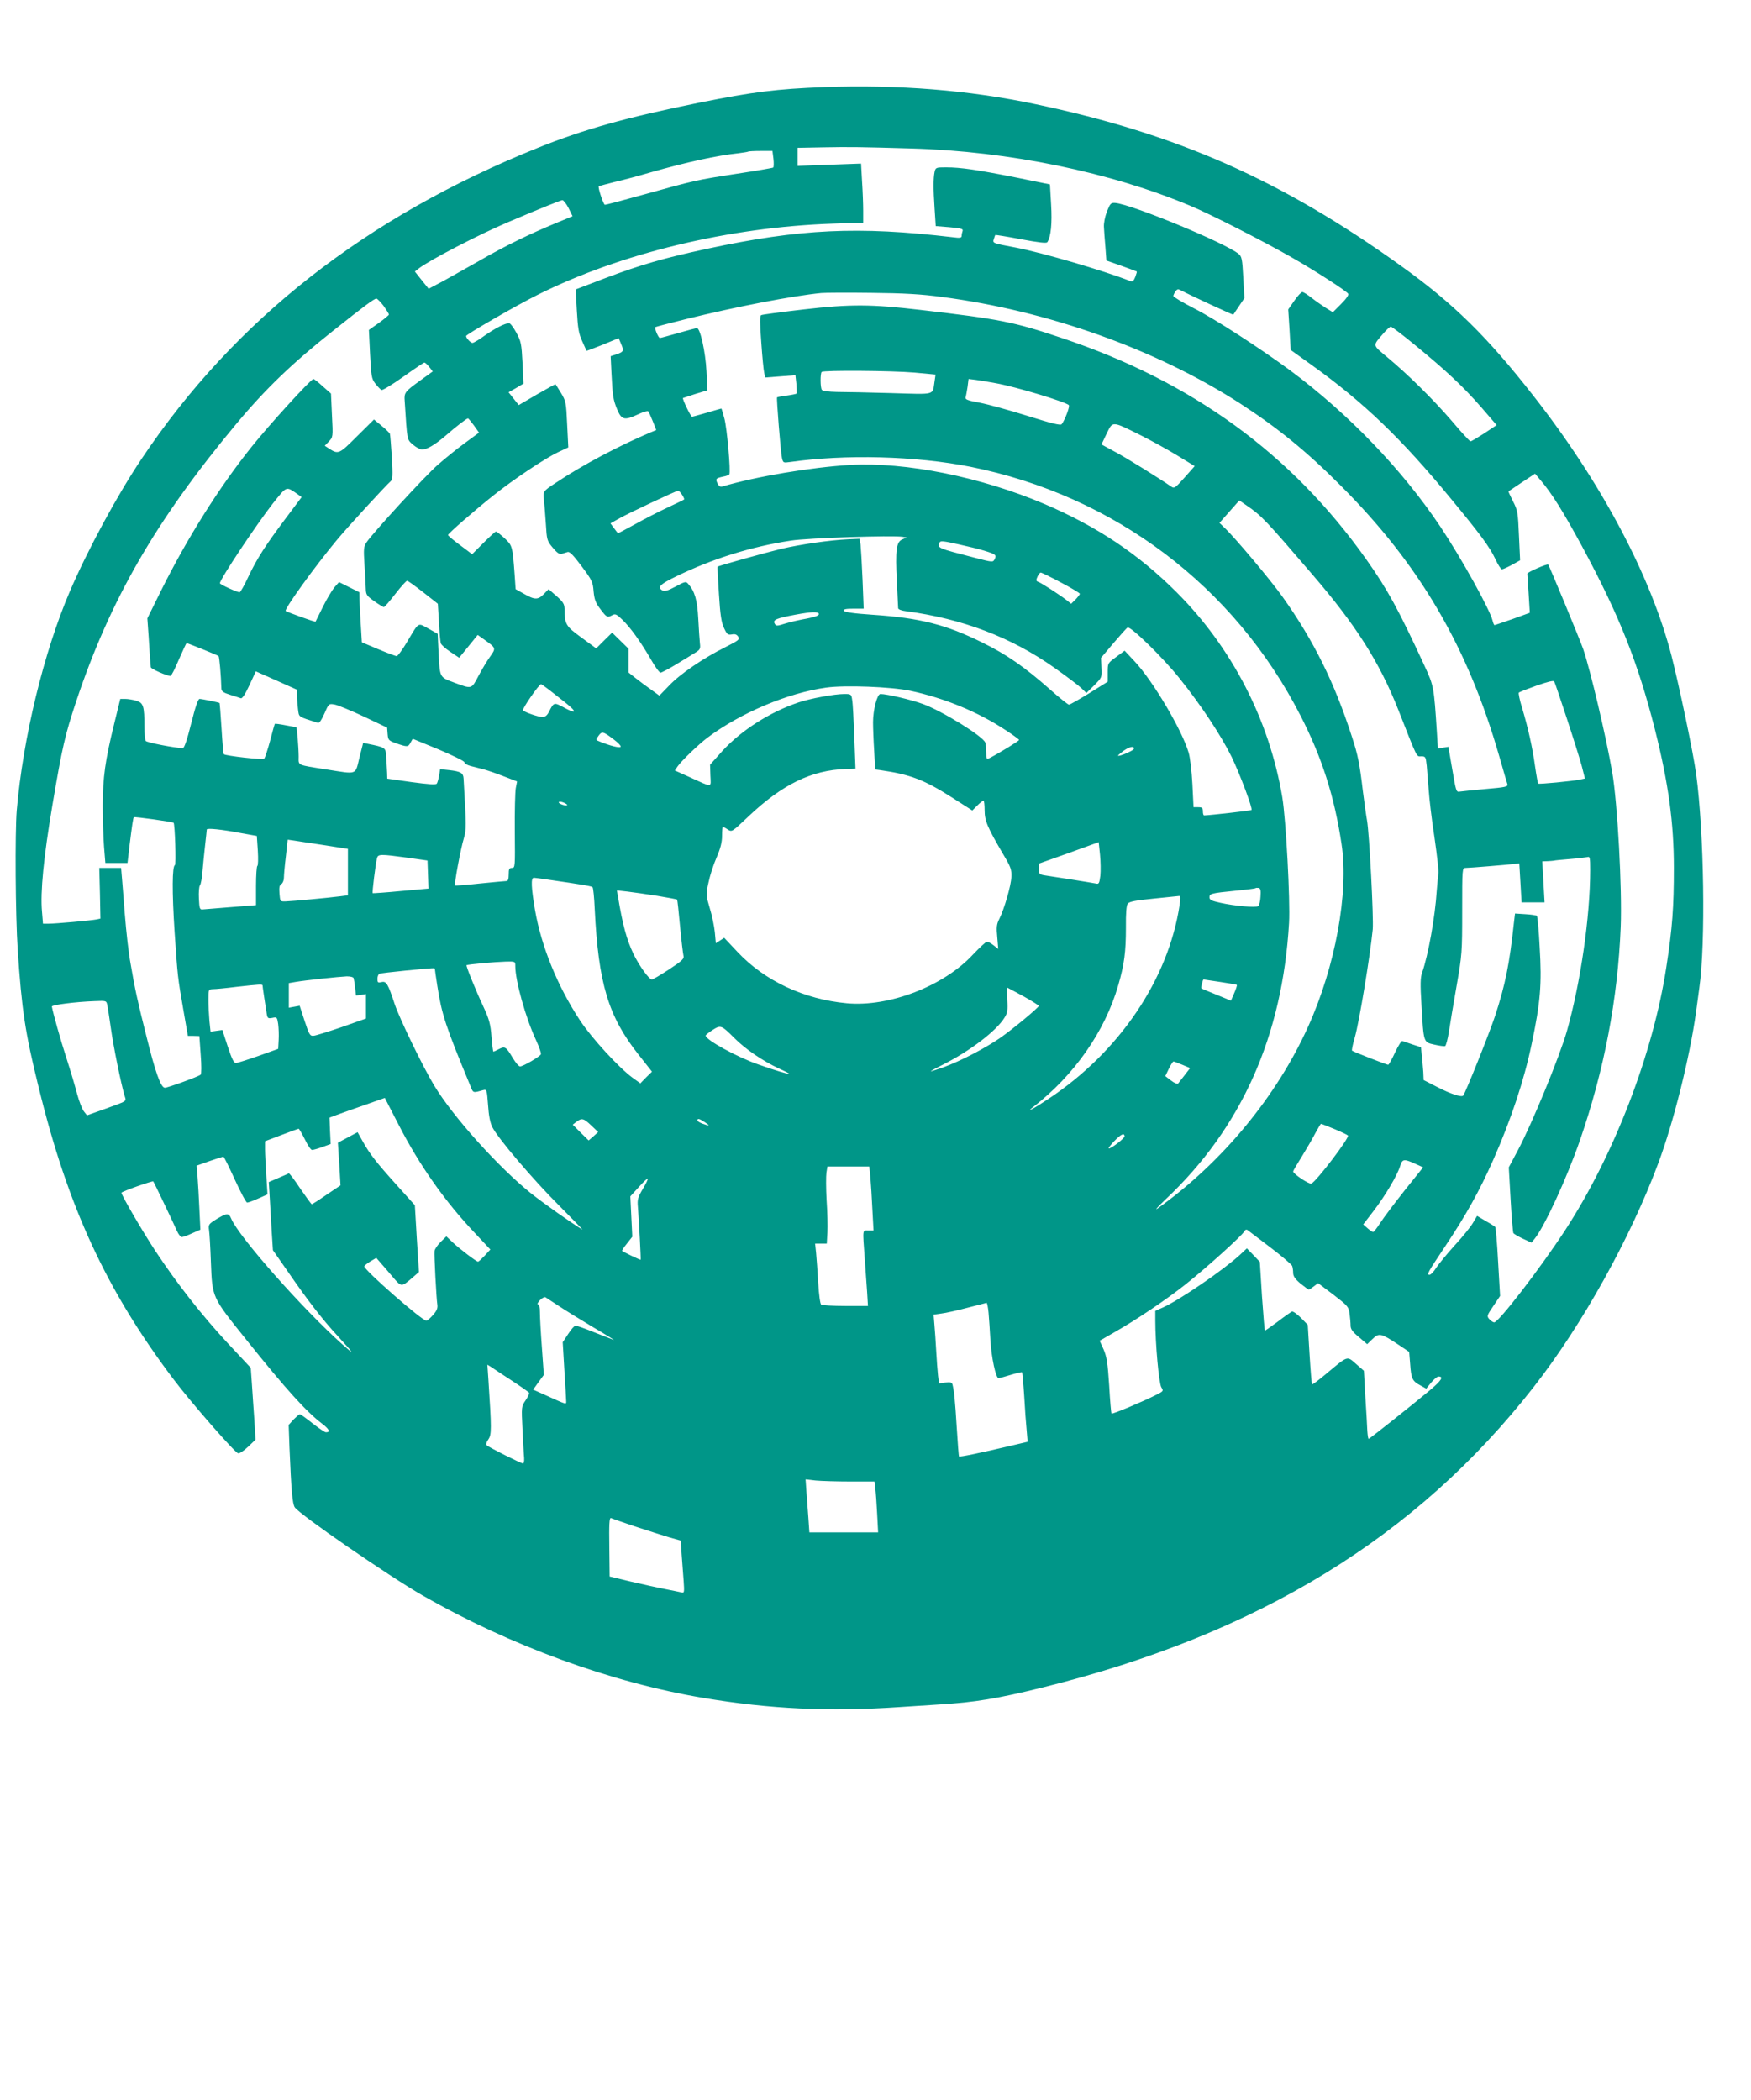 <?xml version="1.0" standalone="no"?>
<!DOCTYPE svg PUBLIC "-//W3C//DTD SVG 20010904//EN"
 "http://www.w3.org/TR/2001/REC-SVG-20010904/DTD/svg10.dtd">
<svg version="1.0" xmlns="http://www.w3.org/2000/svg"
 width="1067pt" height="1280pt" viewBox="0 0 1067 1280"
 preserveAspectRatio="xMidYMid meet">
<g transform="translate(0,1280) scale(0.1,-0.1)"
fill="#009688" stroke="none">
<path d="M5020 12269 c-287 -11 -432 -29 -760 -95 -444 -90 -701 -162 -980
-274 -1049 -421 -1850 -1049 -2416 -1895 -150 -223 -331 -559 -439 -811 -158
-369 -285 -892 -323 -1334 -11 -136 -8 -638 6 -850 24 -361 45 -504 127 -835
178 -731 413 -1239 821 -1780 106 -141 375 -449 395 -453 9 -2 36 16 61 40
l45 43 -7 120 c-5 66 -11 164 -15 219 l-7 99 -142 152 c-156 168 -306 359
-439 560 -76 115 -207 340 -207 355 0 7 189 74 194 69 4 -4 115 -236 144 -301
9 -21 23 -38 30 -38 7 0 35 10 63 23 l50 22 -6 125 c-3 69 -8 157 -11 195 l-6
70 79 28 c43 15 81 27 84 27 4 0 35 -63 70 -140 35 -77 69 -140 75 -140 6 0
37 11 68 25 l56 25 -7 112 c-4 62 -8 135 -8 162 l0 50 100 38 c55 21 102 38
105 38 3 0 20 -29 38 -65 17 -36 37 -65 44 -64 7 0 36 8 63 18 l50 18 -4 80
-3 81 43 16 c24 9 100 36 169 60 l125 44 86 -167 c126 -245 283 -468 467 -661
l90 -96 -34 -37 c-19 -20 -37 -37 -41 -37 -10 0 -114 79 -156 119 l-37 35 -35
-34 c-19 -19 -36 -44 -37 -55 -3 -24 11 -289 17 -327 3 -21 -3 -37 -26 -63
-17 -19 -35 -35 -41 -35 -26 0 -378 308 -378 331 0 4 16 18 36 30 l37 22 26
-30 c14 -16 48 -55 74 -86 54 -63 52 -63 121 -4 l39 34 -13 203 -12 204 -108
120 c-128 142 -166 191 -209 268 l-32 57 -60 -32 -60 -32 5 -80 c3 -44 7 -102
8 -130 l3 -50 -85 -57 c-46 -32 -87 -58 -90 -58 -3 0 -34 43 -70 95 -35 53
-66 94 -70 93 -3 -2 -32 -14 -64 -28 l-58 -25 6 -100 c3 -55 9 -148 12 -207
l7 -108 99 -142 c110 -160 204 -282 293 -378 105 -115 112 -126 30 -53 -242
216 -630 655 -676 765 -15 36 -27 35 -90 -3 -48 -30 -50 -33 -45 -68 3 -20 8
-106 11 -191 9 -223 4 -212 220 -481 238 -297 360 -432 457 -506 45 -34 53
-53 24 -53 -7 0 -44 25 -82 55 -38 30 -72 55 -77 55 -4 0 -21 -15 -38 -32
l-30 -33 5 -140 c11 -264 18 -340 32 -362 27 -43 571 -418 778 -537 537 -307
1150 -531 1712 -625 406 -68 765 -85 1194 -56 41 3 152 10 245 16 216 13 355
36 630 104 1311 325 2276 916 2990 1830 295 377 590 908 760 1365 93 249 191
642 230 920 8 63 18 130 20 148 39 273 29 946 -19 1303 -18 131 -101 528 -151
724 -126 486 -427 1054 -839 1580 -285 365 -491 567 -811 796 -727 522 -1363
803 -2225 984 -408 86 -835 120 -1290 104z m535 -374 c594 -17 1213 -145 1700
-350 122 -51 434 -210 613 -312 141 -80 336 -206 347 -223 5 -8 -11 -31 -43
-63 l-50 -50 -44 27 c-23 15 -62 42 -86 61 -24 19 -49 35 -56 35 -7 0 -29 -24
-49 -53 l-37 -53 8 -124 7 -123 124 -89 c321 -230 550 -450 856 -822 175 -212
232 -289 267 -363 16 -35 34 -63 40 -63 6 0 33 12 61 27 l50 28 -7 150 c-6
141 -8 154 -36 209 -17 33 -29 60 -28 61 2 1 39 26 82 55 l80 53 32 -38 c67
-77 139 -192 256 -408 227 -422 339 -705 443 -1115 82 -326 115 -569 115 -841
0 -241 -9 -365 -46 -606 -81 -529 -320 -1149 -619 -1607 -152 -232 -403 -558
-430 -558 -6 0 -20 9 -29 19 -17 19 -16 22 24 81 l41 61 -12 207 c-6 114 -14
210 -18 214 -3 3 -29 20 -58 36 l-52 31 -25 -42 c-13 -23 -63 -85 -111 -137
-47 -52 -98 -114 -113 -137 -15 -24 -33 -43 -41 -43 -19 0 -12 13 97 176 126
189 207 334 292 526 108 245 187 483 233 703 54 256 63 366 49 595 -5 100 -13
184 -17 188 -3 3 -34 8 -70 10 l-63 4 -7 -58 c-26 -245 -52 -375 -114 -565
-35 -106 -182 -473 -195 -487 -11 -11 -78 11 -157 52 l-84 43 -2 49 c-2 27 -6
72 -9 100 l-5 51 -52 17 c-29 10 -56 19 -62 21 -5 2 -25 -29 -44 -70 -19 -41
-38 -75 -42 -75 -8 0 -207 77 -220 86 -3 2 4 39 17 82 27 96 92 488 109 658 6
69 -21 589 -35 664 -5 27 -16 106 -25 177 -20 169 -30 220 -67 333 -107 332
-234 587 -421 850 -72 102 -293 365 -356 424 l-30 29 60 68 61 69 46 -32 c89
-61 112 -85 402 -423 263 -306 406 -531 521 -822 120 -305 109 -283 140 -283
26 0 27 -3 33 -57 3 -32 8 -98 12 -148 3 -49 18 -179 35 -288 16 -110 27 -209
24 -220 -2 -12 -6 -60 -10 -106 -10 -160 -52 -393 -89 -499 -11 -31 -12 -70
-4 -198 13 -232 12 -226 78 -241 30 -7 60 -11 66 -9 5 2 16 42 23 87 7 46 28
172 47 280 33 190 34 204 34 458 0 258 0 261 21 261 25 0 252 19 295 24 l32 4
7 -119 7 -119 70 0 70 0 -7 125 -7 125 31 1 c17 1 34 2 39 3 4 2 48 6 97 10
50 4 98 10 108 12 15 5 17 -3 17 -78 0 -285 -59 -690 -142 -983 -45 -156 -209
-556 -297 -723 l-57 -107 11 -195 c6 -108 14 -200 17 -206 4 -5 30 -21 58 -34
l52 -24 19 23 c61 75 197 371 277 602 148 429 230 859 248 1299 9 230 -19 754
-52 945 -37 214 -132 618 -177 750 -22 62 -205 504 -213 514 -6 6 -129 -47
-127 -56 0 -4 4 -60 8 -123 l7 -115 -105 -38 c-58 -20 -107 -37 -110 -37 -3 0
-8 12 -12 28 -17 68 -190 380 -318 572 -232 347 -559 687 -912 950 -184 136
-460 315 -588 380 -70 36 -127 70 -127 76 0 5 6 18 13 28 12 16 15 16 42 2 50
-27 308 -146 310 -144 1 2 17 25 35 52 l33 49 -7 126 c-6 113 -9 128 -29 144
-86 69 -652 302 -751 310 -27 2 -31 -3 -51 -53 -12 -32 -20 -72 -18 -95 1 -22
5 -77 9 -121 l6 -82 91 -32 c51 -18 93 -34 94 -35 2 -1 -3 -16 -9 -33 -9 -23
-17 -31 -28 -26 -169 66 -535 173 -700 205 -144 27 -142 27 -134 52 3 12 8 23
9 25 1 1 72 -10 156 -26 107 -20 156 -26 161 -18 22 33 30 115 23 230 l-7 122
-206 42 c-237 47 -337 62 -427 62 -61 0 -64 -1 -70 -28 -8 -40 -8 -102 0 -223
l7 -107 85 -7 c69 -6 83 -10 79 -22 -3 -8 -6 -22 -6 -30 0 -13 -9 -15 -54 -9
-578 68 -932 51 -1496 -70 -265 -57 -404 -97 -624 -180 l-178 -68 7 -129 c6
-105 11 -139 32 -185 14 -32 26 -58 27 -60 2 -1 46 16 99 37 l97 40 15 -36
c18 -42 15 -48 -30 -63 l-34 -11 5 -102 c7 -141 10 -162 35 -223 27 -64 44
-68 128 -29 30 14 57 22 61 18 4 -4 16 -32 28 -61 l21 -53 -36 -15 c-192 -81
-417 -200 -578 -308 -75 -49 -77 -52 -71 -101 3 -22 8 -87 12 -145 6 -101 7
-106 42 -148 26 -31 41 -42 54 -38 10 3 26 8 36 11 13 5 34 -17 86 -86 63 -85
69 -96 73 -153 5 -50 12 -70 41 -108 39 -52 43 -54 74 -37 17 9 26 5 60 -28
49 -47 111 -133 173 -240 26 -46 53 -83 60 -83 6 0 50 23 96 51 46 28 99 60
116 71 29 18 32 24 28 56 -2 21 -7 88 -10 151 -6 114 -21 167 -62 213 -13 15
-19 14 -76 -17 -47 -25 -66 -31 -80 -24 -34 19 -16 38 86 87 218 106 453 180
697 217 101 16 621 33 680 23 l25 -4 -27 -12 c-36 -15 -43 -65 -33 -256 4 -83
8 -156 8 -163 0 -7 21 -15 46 -18 346 -46 643 -159 906 -345 72 -51 145 -106
163 -123 l32 -31 48 47 c46 47 47 47 44 107 l-3 60 76 90 c42 49 80 92 86 95
17 11 217 -184 317 -310 131 -163 253 -348 318 -480 51 -107 129 -314 120
-322 -3 -4 -254 -32 -288 -33 -5 0 -8 11 -8 25 0 21 -5 25 -29 25 l-28 0 -7
141 c-4 77 -14 164 -23 192 -40 137 -218 438 -330 557 l-60 64 -51 -38 c-52
-38 -52 -38 -52 -94 l0 -57 -112 -70 c-62 -38 -118 -70 -124 -70 -6 0 -60 43
-118 95 -153 135 -262 211 -411 284 -219 109 -381 150 -668 169 -119 8 -172
16 -175 25 -3 9 13 12 59 12 l62 0 -7 178 c-4 97 -10 193 -12 212 l-6 36 -71
-3 c-108 -5 -289 -31 -405 -58 -99 -24 -383 -103 -389 -109 -2 -1 2 -76 8
-167 8 -130 15 -173 31 -207 18 -39 24 -43 47 -39 20 4 30 0 39 -13 11 -18 4
-23 -81 -66 -132 -66 -273 -162 -340 -233 l-59 -61 -51 37 c-29 20 -71 52 -94
70 l-43 34 0 73 0 72 -50 49 -50 49 -49 -48 -48 -48 -90 66 c-96 70 -102 80
-103 176 -1 29 -9 42 -49 77 l-48 42 -28 -29 c-36 -37 -57 -37 -121 0 l-52 29
-6 88 c-13 176 -14 178 -62 223 -24 22 -47 40 -52 40 -4 0 -38 -31 -76 -69
l-69 -69 -73 55 c-41 30 -74 58 -74 62 0 9 161 149 275 240 121 97 316 227
394 264 l64 30 -7 140 c-6 134 -8 143 -37 191 -17 28 -32 52 -34 54 -1 1 -52
-27 -113 -62 l-111 -65 -31 39 -31 39 46 26 45 27 -6 127 c-6 116 -9 131 -38
184 -17 31 -36 57 -44 57 -25 0 -85 -31 -148 -75 -34 -25 -68 -45 -75 -45 -11
0 -38 28 -39 42 0 9 305 186 436 251 505 253 1168 413 1802 434 l182 6 0 72
c0 40 -3 121 -7 180 l-6 108 -194 -7 -193 -7 0 55 0 55 158 3 c159 3 234 2
537 -7z m-842 -62 c3 -27 2 -51 -1 -54 -4 -3 -104 -20 -222 -38 -247 -38 -255
-40 -568 -127 -129 -36 -235 -64 -237 -62 -12 12 -43 108 -36 113 5 2 49 14
97 26 49 11 150 38 224 60 216 61 398 101 530 115 30 4 57 8 59 10 2 2 37 4
76 4 l72 0 6 -47z m-1248 -302 l24 -49 -102 -42 c-162 -67 -311 -140 -462
-227 -77 -44 -179 -101 -226 -127 l-87 -46 -42 52 -42 53 23 18 c60 48 369
209 550 285 202 86 315 131 326 132 7 0 24 -22 38 -49z m2275 -541 c649 -85
1304 -319 1815 -648 230 -149 407 -293 615 -502 480 -480 773 -981 965 -1646
25 -88 48 -166 51 -175 4 -14 -15 -18 -133 -28 -76 -7 -147 -14 -159 -16 -20
-4 -22 4 -44 134 l-24 139 -32 -5 -32 -5 -6 98 c-18 279 -19 283 -75 405 -160
346 -225 465 -355 649 -456 644 -1062 1085 -1856 1350 -294 99 -379 115 -860
171 -301 35 -426 36 -713 3 -136 -16 -253 -31 -259 -35 -8 -5 -8 -48 1 -166 6
-87 14 -171 18 -186 l6 -28 92 7 92 7 6 -54 c2 -30 3 -56 1 -58 -2 -2 -29 -8
-60 -12 -31 -4 -57 -9 -59 -11 -4 -5 22 -333 30 -369 7 -30 8 -31 49 -25 338
48 767 37 1099 -29 876 -175 1608 -727 2012 -1517 130 -253 207 -494 250 -783
45 -295 -38 -747 -204 -1113 -192 -426 -526 -829 -916 -1107 -22 -15 0 9 48
55 462 435 712 995 752 1685 8 135 -19 633 -41 765 -79 471 -307 913 -644
1250 -234 234 -485 401 -805 538 -388 165 -844 257 -1185 238 -237 -14 -572
-70 -781 -132 -10 -3 -20 5 -27 20 -13 28 -10 31 35 41 18 3 35 10 37 13 10
16 -14 285 -30 342 -9 33 -17 60 -18 60 -1 0 -40 -11 -87 -25 -46 -13 -88 -25
-92 -25 -8 0 -61 111 -55 114 2 1 36 12 76 25 l73 22 -6 117 c-6 117 -38 262
-58 262 -5 0 -56 -13 -114 -30 -57 -16 -107 -30 -112 -30 -9 0 -34 60 -28 66
2 2 86 24 187 49 303 75 649 142 825 159 22 2 159 3 305 1 200 -2 305 -8 430
-25z m-3402 -55 c17 -24 32 -48 32 -52 0 -4 -28 -27 -61 -51 l-61 -43 7 -147
c7 -135 9 -150 32 -180 14 -18 31 -36 38 -39 8 -2 67 34 133 81 66 47 124 86
128 86 5 0 18 -12 30 -27 l21 -27 -76 -55 c-94 -68 -99 -74 -95 -125 16 -246
13 -233 50 -266 19 -16 44 -30 55 -30 31 0 78 28 144 84 65 57 129 106 137
106 2 0 19 -20 36 -43 l31 -44 -87 -64 c-48 -35 -122 -95 -165 -133 -77 -67
-393 -412 -433 -471 -18 -27 -19 -40 -13 -135 4 -58 7 -124 8 -147 1 -38 5
-44 51 -77 28 -20 54 -36 59 -36 5 0 36 36 70 80 34 44 66 80 72 80 5 0 49
-32 98 -70 l89 -70 7 -113 c3 -61 8 -119 11 -128 3 -9 29 -33 58 -52 l54 -36
57 70 56 69 45 -32 c67 -48 67 -49 30 -101 -19 -26 -50 -79 -71 -118 -42 -80
-39 -80 -146 -40 -91 34 -88 30 -96 172 l-6 126 -57 32 c-66 36 -55 43 -129
-81 -29 -49 -58 -88 -64 -87 -7 0 -57 19 -112 42 l-100 42 -6 100 c-4 55 -7
124 -8 152 l-1 53 -62 31 -62 31 -29 -33 c-15 -19 -47 -72 -70 -119 -23 -47
-43 -87 -44 -89 -2 -4 -173 58 -182 65 -11 10 179 273 313 434 69 83 299 333
327 357 12 10 13 35 7 145 -5 73 -10 138 -12 144 -3 6 -25 28 -51 49 l-46 38
-103 -102 c-111 -111 -114 -112 -174 -73 l-23 15 25 26 c25 27 26 27 19 159
l-6 133 -50 44 c-27 25 -53 45 -57 45 -15 0 -272 -282 -378 -415 -200 -250
-393 -559 -549 -872 l-85 -172 8 -113 c6 -105 10 -156 13 -185 1 -10 98 -53
120 -53 5 0 28 45 51 100 24 55 45 100 47 100 7 0 189 -73 195 -79 5 -5 15
-119 17 -198 1 -17 12 -25 54 -38 28 -9 58 -18 65 -21 9 -2 27 26 52 80 l39
84 126 -56 125 -56 0 -37 c0 -20 3 -57 6 -82 7 -50 -3 -43 122 -83 8 -2 23 20
39 57 26 60 27 61 61 55 19 -3 99 -36 178 -73 l143 -68 3 -39 c3 -37 6 -40 53
-57 67 -23 72 -23 87 5 l13 23 158 -65 c87 -37 157 -71 157 -78 0 -7 17 -18
38 -23 20 -5 57 -15 82 -21 25 -7 80 -26 123 -43 l78 -30 -8 -41 c-4 -23 -7
-141 -6 -263 2 -216 2 -223 -17 -223 -17 0 -20 -7 -20 -40 0 -27 -4 -40 -14
-40 -7 0 -80 -7 -161 -15 -81 -9 -149 -14 -152 -12 -6 7 34 224 54 289 15 53
15 71 -2 362 -2 35 -17 44 -88 52 l-55 6 -6 -38 c-4 -22 -10 -44 -14 -50 -5
-8 -50 -5 -154 9 l-148 21 -1 35 c-1 20 -2 45 -3 56 -1 11 -3 37 -4 57 -2 40
-10 44 -109 64 l-30 6 -23 -91 c-26 -107 -10 -101 -200 -71 -185 29 -170 23
-170 78 0 26 -3 77 -6 113 l-7 66 -65 12 c-35 7 -66 11 -67 9 -2 -2 -15 -48
-29 -103 -15 -55 -31 -104 -36 -109 -9 -9 -236 17 -246 27 -3 2 -9 73 -14 157
-5 84 -11 154 -12 155 -5 4 -108 25 -122 25 -9 0 -26 -50 -51 -150 -25 -100
-42 -150 -51 -150 -43 0 -220 34 -226 44 -4 6 -8 45 -8 86 0 127 -6 146 -50
159 -20 6 -51 11 -67 11 l-30 0 -36 -147 c-57 -231 -70 -330 -71 -503 0 -85 4
-199 8 -252 l8 -98 67 0 68 0 12 103 c16 130 22 171 27 176 4 4 236 -28 242
-34 8 -8 16 -255 8 -258 -17 -6 -18 -163 -2 -407 19 -278 18 -271 54 -479 l27
-155 35 0 35 -1 8 -114 c5 -62 5 -117 0 -121 -10 -11 -201 -80 -218 -80 -25 0
-58 92 -115 323 -51 201 -69 285 -94 432 -13 70 -26 188 -36 310 -5 72 -13
163 -16 203 l-6 72 -66 0 -67 0 4 -155 3 -154 -23 -5 c-35 -7 -251 -26 -291
-26 l-36 0 -6 73 c-11 118 10 333 63 647 61 361 77 429 146 637 207 619 485
1101 974 1688 179 215 345 374 590 568 197 157 252 197 265 197 6 -1 26 -21
44 -45z m6282 -236 c194 -159 298 -257 406 -381 l94 -109 -75 -50 c-42 -27
-79 -49 -84 -49 -5 0 -56 55 -113 123 -114 132 -266 283 -396 391 -90 76 -89
66 -22 144 19 22 40 41 45 41 6 0 71 -49 145 -110z m-3047 -170 l128 -12 -6
-41 c-14 -87 14 -80 -264 -72 -135 4 -284 7 -331 7 -52 1 -88 6 -92 13 -10 14
-10 100 -1 109 11 11 429 8 566 -4z m497 -65 c122 -22 419 -112 443 -133 8 -8
-25 -94 -44 -117 -7 -8 -61 5 -207 51 -108 34 -239 70 -290 80 -76 14 -92 20
-88 34 3 9 8 37 12 63 l6 48 42 -5 c22 -3 79 -12 126 -21z m875 -314 c66 -33
168 -89 227 -125 l108 -66 -62 -70 c-58 -65 -63 -68 -82 -54 -69 48 -273 175
-343 212 l-81 44 31 65 c38 78 31 79 202 -6z m-5133 -361 l26 -19 -96 -128
c-125 -167 -175 -244 -229 -358 -24 -52 -48 -94 -53 -94 -15 0 -120 48 -120
55 0 24 223 359 324 488 85 106 78 104 148 56z m2344 -4 c9 -14 15 -27 13 -29
-2 -3 -47 -24 -100 -49 -52 -24 -141 -70 -197 -101 -56 -31 -104 -56 -105 -56
-2 0 -13 13 -25 30 l-22 30 57 32 c55 31 340 165 355 167 4 1 15 -10 24 -24z
m1840 -341 c72 -22 78 -27 65 -52 -10 -20 -11 -20 -123 9 -228 59 -225 58
-213 92 5 12 23 10 113 -10 59 -13 130 -30 158 -39z m470 -195 c63 -33 114
-64 114 -68 0 -5 -12 -20 -26 -35 l-27 -26 -26 21 c-41 32 -154 105 -173 112
-15 5 -16 10 -6 32 6 14 15 25 20 25 5 0 61 -27 124 -61z m-1476 -192 c0 -9
-25 -18 -72 -27 -40 -7 -99 -20 -131 -30 -55 -17 -58 -17 -67 0 -12 22 12 32
125 53 100 19 145 20 145 4z m4558 -637 c39 -118 80 -249 91 -290 l19 -75 -32
-7 c-44 -9 -249 -29 -253 -24 -2 2 -11 50 -19 106 -16 116 -43 236 -80 359
-14 45 -22 86 -19 89 3 4 52 23 108 43 69 24 104 33 108 25 4 -6 38 -108 77
-226z m-6163 145 c95 -74 118 -95 111 -102 -3 -3 -30 8 -60 25 -60 32 -61 32
-90 -25 -12 -24 -23 -33 -41 -33 -25 0 -103 27 -118 40 -8 7 98 160 110 160 3
0 43 -29 88 -65z m2160 25 c208 -44 415 -129 584 -241 45 -29 81 -56 81 -59 0
-6 -121 -80 -177 -109 -22 -11 -23 -10 -23 33 0 24 -3 52 -6 60 -15 39 -262
192 -380 235 -70 26 -220 61 -259 61 -20 0 -45 -98 -45 -172 0 -34 3 -114 7
-175 l6 -113 31 -4 c182 -26 268 -59 436 -166 l125 -80 30 30 c17 17 34 30 38
30 4 0 7 -26 7 -59 0 -64 17 -104 115 -271 44 -74 50 -90 48 -135 -2 -53 -43
-195 -74 -257 -16 -31 -18 -50 -12 -110 l6 -72 -28 22 c-15 12 -33 22 -41 22
-7 0 -45 -36 -86 -79 -177 -191 -510 -320 -768 -296 -260 24 -500 136 -666
313 l-81 86 -26 -17 -25 -16 -6 67 c-4 37 -17 103 -31 147 -23 78 -24 82 -8
154 8 41 30 110 49 153 25 58 34 95 34 134 0 30 2 54 5 54 3 0 17 -7 30 -16
25 -16 26 -15 126 80 206 195 384 282 593 289 l59 2 -7 190 c-4 105 -9 207
-13 228 -5 36 -7 37 -48 37 -60 0 -206 -27 -278 -51 -174 -58 -349 -170 -463
-294 l-77 -86 2 -66 c3 -76 17 -75 -126 -10 l-91 41 18 26 c25 35 127 133 180
173 202 152 492 274 725 306 114 16 394 5 510 -19z m-1805 -297 c27 -20 46
-41 42 -45 -8 -8 -63 6 -125 31 -28 11 -28 11 -10 36 21 29 27 28 93 -22z
m3169 -58 c-2 -10 -90 -48 -96 -41 -2 1 14 15 34 30 37 26 66 31 62 11z
m-3453 -342 c-7 -8 -56 9 -51 18 3 4 17 3 30 -3 14 -6 23 -13 21 -15z m-1981
-172 l90 -16 6 -90 c3 -50 2 -91 -3 -93 -4 -2 -8 -57 -8 -121 l0 -118 -152
-12 c-84 -7 -162 -13 -173 -14 -18 -2 -20 5 -23 66 -2 38 1 74 6 80 6 7 13 46
16 87 3 41 11 113 16 160 5 47 10 89 10 94 0 10 91 1 215 -23z m498 -72 l147
-23 0 -142 0 -141 -47 -6 c-78 -10 -295 -30 -332 -31 -34 -1 -34 -1 -38 48 -3
37 0 52 12 58 8 5 15 22 15 38 0 16 5 75 12 131 l11 101 36 -5 c20 -3 102 -16
184 -28z m4732 -187 c-6 -47 -9 -52 -28 -47 -12 2 -80 14 -152 25 -71 11 -145
22 -162 25 -29 5 -33 10 -33 38 l0 33 183 65 182 66 8 -76 c4 -42 5 -100 2
-129z m-4220 110 l120 -17 3 -86 3 -85 -168 -15 c-92 -9 -170 -14 -172 -13 -4
4 17 175 26 212 6 27 19 27 188 4z m845 -132 c227 -33 275 -41 281 -48 4 -4
10 -63 13 -132 22 -454 83 -656 267 -888 l82 -104 -36 -35 -35 -36 -50 36
c-82 61 -243 236 -314 342 -140 211 -239 455 -278 679 -23 137 -26 196 -7 196
6 0 41 -5 77 -10z m4351 -105 c-1 -27 -8 -54 -14 -58 -16 -10 -144 1 -229 20
-55 12 -68 18 -68 34 0 22 9 25 160 40 63 6 117 13 120 15 2 3 11 3 19 2 12
-2 15 -15 12 -53z m-3677 5 c65 -11 120 -21 122 -23 2 -2 10 -75 18 -163 8
-87 18 -168 21 -180 5 -17 -8 -30 -87 -82 -52 -34 -99 -62 -106 -62 -17 0 -78
85 -112 156 -42 88 -66 178 -95 353 l-6 34 63 -7 c35 -4 117 -16 182 -26z
m3184 -57 c-69 -453 -368 -895 -798 -1180 -88 -59 -143 -88 -95 -51 250 193
438 461 519 742 37 127 47 204 47 352 -1 90 3 135 11 146 10 13 48 20 158 31
80 8 150 15 156 16 8 1 8 -16 2 -56z m-4048 -372 c0 -88 63 -315 126 -450 19
-41 33 -80 30 -87 -6 -14 -108 -74 -127 -74 -8 0 -27 23 -44 51 -41 69 -48 73
-84 55 -16 -9 -32 -16 -34 -16 -3 0 -8 41 -12 92 -6 76 -14 105 -47 177 -52
111 -109 253 -105 258 5 5 172 20 240 22 57 1 57 1 57 -28z m-490 -18 c0 -5 7
-51 15 -103 27 -174 50 -244 203 -613 16 -40 14 -39 78 -21 20 5 21 1 28 -91
4 -65 13 -109 26 -135 35 -69 251 -323 407 -478 84 -85 148 -150 141 -146 -65
39 -232 157 -313 221 -199 160 -476 468 -590 658 -69 114 -212 410 -240 495
-41 125 -51 141 -80 134 -22 -5 -25 -3 -25 20 0 15 6 29 13 31 6 3 77 11 157
19 187 18 180 17 180 9z m-495 -55 c2 -7 6 -33 9 -58 3 -25 5 -46 5 -47 1 -1
15 1 31 3 l30 5 0 -74 0 -75 -147 -52 c-82 -28 -159 -52 -172 -53 -22 -2 -27
6 -55 91 l-30 92 -33 -6 -33 -6 0 75 0 75 41 7 c56 10 266 32 312 34 22 0 39
-4 42 -11z m5280 -23 c54 -8 100 -16 102 -18 2 -2 -5 -25 -16 -50 l-20 -46
-88 36 c-48 19 -90 37 -92 39 -4 3 8 54 13 54 1 0 47 -7 101 -15z m-5835 -22
c0 -8 16 -113 25 -170 5 -30 8 -32 35 -27 27 6 29 4 35 -37 3 -24 5 -68 3 -98
l-3 -54 -120 -43 c-66 -23 -128 -43 -137 -43 -13 -1 -25 24 -50 100 l-33 101
-36 -5 -36 -5 -7 67 c-3 36 -6 94 -6 129 0 61 1 62 28 63 15 0 79 6 142 14
144 16 160 17 160 8z m4636 -65 c52 -29 94 -56 94 -59 0 -10 -160 -143 -238
-197 -92 -63 -241 -140 -340 -176 -40 -14 -76 -26 -80 -26 -4 0 31 20 78 43
162 82 322 204 371 284 18 28 21 46 17 108 -2 41 -2 75 0 75 2 0 46 -24 98
-52z m-5582 -55 c3 -15 13 -80 22 -143 15 -108 61 -334 83 -408 11 -38 24 -29
-136 -87 l-93 -33 -19 24 c-10 13 -29 61 -41 106 -12 46 -41 144 -65 218 -37
114 -83 279 -89 315 -1 10 144 29 261 33 71 3 71 3 77 -25z m3823 -202 c66
-66 170 -137 268 -183 36 -16 65 -31 65 -33 0 -5 -88 21 -189 57 -130 45 -321
150 -321 176 0 4 19 19 42 34 50 32 54 30 135 -51z m2728 -161 l47 -20 -33
-43 c-18 -23 -36 -46 -40 -51 -5 -5 -23 3 -43 18 l-35 27 21 44 c12 25 25 45
29 45 4 0 28 -9 54 -20z m-3602 -370 l42 -40 -29 -26 -29 -25 -49 48 -48 48
22 17 c33 25 44 23 91 -22z m692 20 c34 -23 31 -25 -14 -9 -17 6 -31 15 -31
20 0 14 12 11 45 -11z m3835 -41 c41 -17 79 -35 84 -40 12 -11 -193 -281 -223
-293 -13 -6 -111 59 -111 74 0 4 24 45 53 91 28 46 66 110 82 142 17 31 32 57
35 57 3 0 39 -14 80 -31z m-1277 -44 c1 -12 -80 -75 -96 -75 -6 0 9 20 33 45
42 43 60 51 63 30z m1770 -168 l49 -22 -112 -140 c-61 -77 -128 -166 -148
-197 -20 -31 -40 -57 -44 -57 -4 -1 -19 9 -34 22 l-27 24 63 82 c72 94 145
218 162 274 13 43 23 45 91 14z m-3319 -84 c3 -38 9 -125 12 -195 l7 -128 -32
0 c-36 0 -35 13 -22 -166 5 -71 12 -166 15 -211 l5 -83 -137 0 c-75 0 -142 4
-148 8 -6 4 -14 60 -18 132 -4 69 -10 151 -13 183 l-6 57 36 0 35 0 4 68 c2
37 0 126 -5 197 -4 72 -4 147 -1 168 l6 37 128 0 127 0 7 -67z m-1387 -70
c-30 -50 -34 -65 -30 -108 7 -90 19 -320 17 -323 -2 -3 -104 46 -113 54 -2 2
11 22 29 44 l33 42 -6 123 -6 123 51 56 c28 31 53 55 55 52 3 -3 -11 -31 -30
-63z m3824 -356 c70 -53 129 -104 133 -113 3 -8 6 -28 6 -43 0 -19 12 -37 44
-64 25 -20 48 -37 51 -37 4 0 18 9 32 20 l25 19 93 -70 c88 -68 93 -73 99
-117 3 -24 6 -57 6 -72 0 -21 12 -38 51 -70 l50 -43 33 32 c39 38 52 35 156
-34 l67 -45 6 -74 c6 -89 14 -105 62 -130 l36 -20 30 37 c17 20 37 37 44 37
34 0 20 -23 -52 -84 -107 -89 -367 -296 -373 -296 -3 0 -6 21 -8 48 -1 26 -6
119 -12 207 l-9 160 -48 42 c-56 49 -47 52 -181 -60 -45 -38 -85 -68 -87 -65
-2 2 -9 85 -15 183 l-11 180 -42 43 c-23 23 -47 40 -54 38 -7 -3 -46 -30 -86
-61 -41 -30 -76 -55 -79 -55 -2 0 -10 94 -18 210 l-13 209 -39 41 -40 41 -43
-40 c-99 -91 -364 -273 -468 -320 l-47 -21 0 -58 c0 -141 22 -386 37 -408 14
-22 13 -24 -34 -47 -76 -39 -265 -118 -270 -113 -2 2 -9 79 -14 171 -9 139
-15 175 -34 220 l-24 53 92 53 c131 74 316 199 432 291 126 100 343 296 356
321 7 12 14 15 22 9 7 -5 69 -52 138 -105z m-4336 -357 c39 -26 133 -84 210
-130 77 -45 133 -80 125 -77 -8 3 -61 24 -118 46 -56 23 -108 41 -115 41 -7 0
-27 -23 -45 -51 l-33 -50 10 -169 c6 -93 11 -178 11 -189 0 -23 10 -26 -143
43 l-58 26 32 45 33 45 -12 168 c-7 92 -12 188 -12 215 0 29 -4 47 -12 47 -6
0 -1 11 12 25 12 13 28 21 34 18 6 -4 43 -28 81 -53z m2619 -42 c3 -35 8 -108
11 -163 6 -108 33 -235 50 -235 5 0 39 9 74 20 36 11 67 18 69 16 2 -3 8 -67
13 -143 4 -76 11 -170 15 -209 l6 -72 -128 -30 c-162 -38 -286 -64 -290 -59
-2 1 -8 81 -14 177 -10 165 -16 223 -26 262 -4 12 -13 15 -43 11 l-39 -5 -6
48 c-3 27 -8 94 -11 149 -3 55 -8 128 -11 161 l-5 61 48 7 c26 3 98 19 158 35
61 16 113 29 117 30 3 1 9 -27 12 -61z m-2907 -412 c57 -37 105 -71 107 -75 3
-4 -7 -25 -21 -46 -26 -38 -26 -38 -19 -179 4 -78 8 -156 10 -173 1 -18 -2
-33 -7 -33 -12 0 -208 98 -221 111 -6 5 -2 19 10 36 20 29 20 63 0 367 l-6 88
23 -14 c12 -9 68 -45 124 -82z m2064 -616 l148 0 5 -42 c3 -24 8 -94 11 -155
l6 -113 -209 0 -210 0 -6 88 c-4 48 -9 120 -12 161 l-5 74 62 -7 c34 -3 128
-6 210 -6z m-1311 -274 c74 -24 167 -54 207 -66 l71 -20 6 -88 c4 -48 9 -120
12 -160 5 -68 3 -73 -13 -68 -10 2 -56 12 -103 21 -47 9 -141 30 -210 46
l-125 30 -2 180 c-2 139 0 179 10 176 6 -3 73 -26 147 -51z"/>
</g>
</svg>
